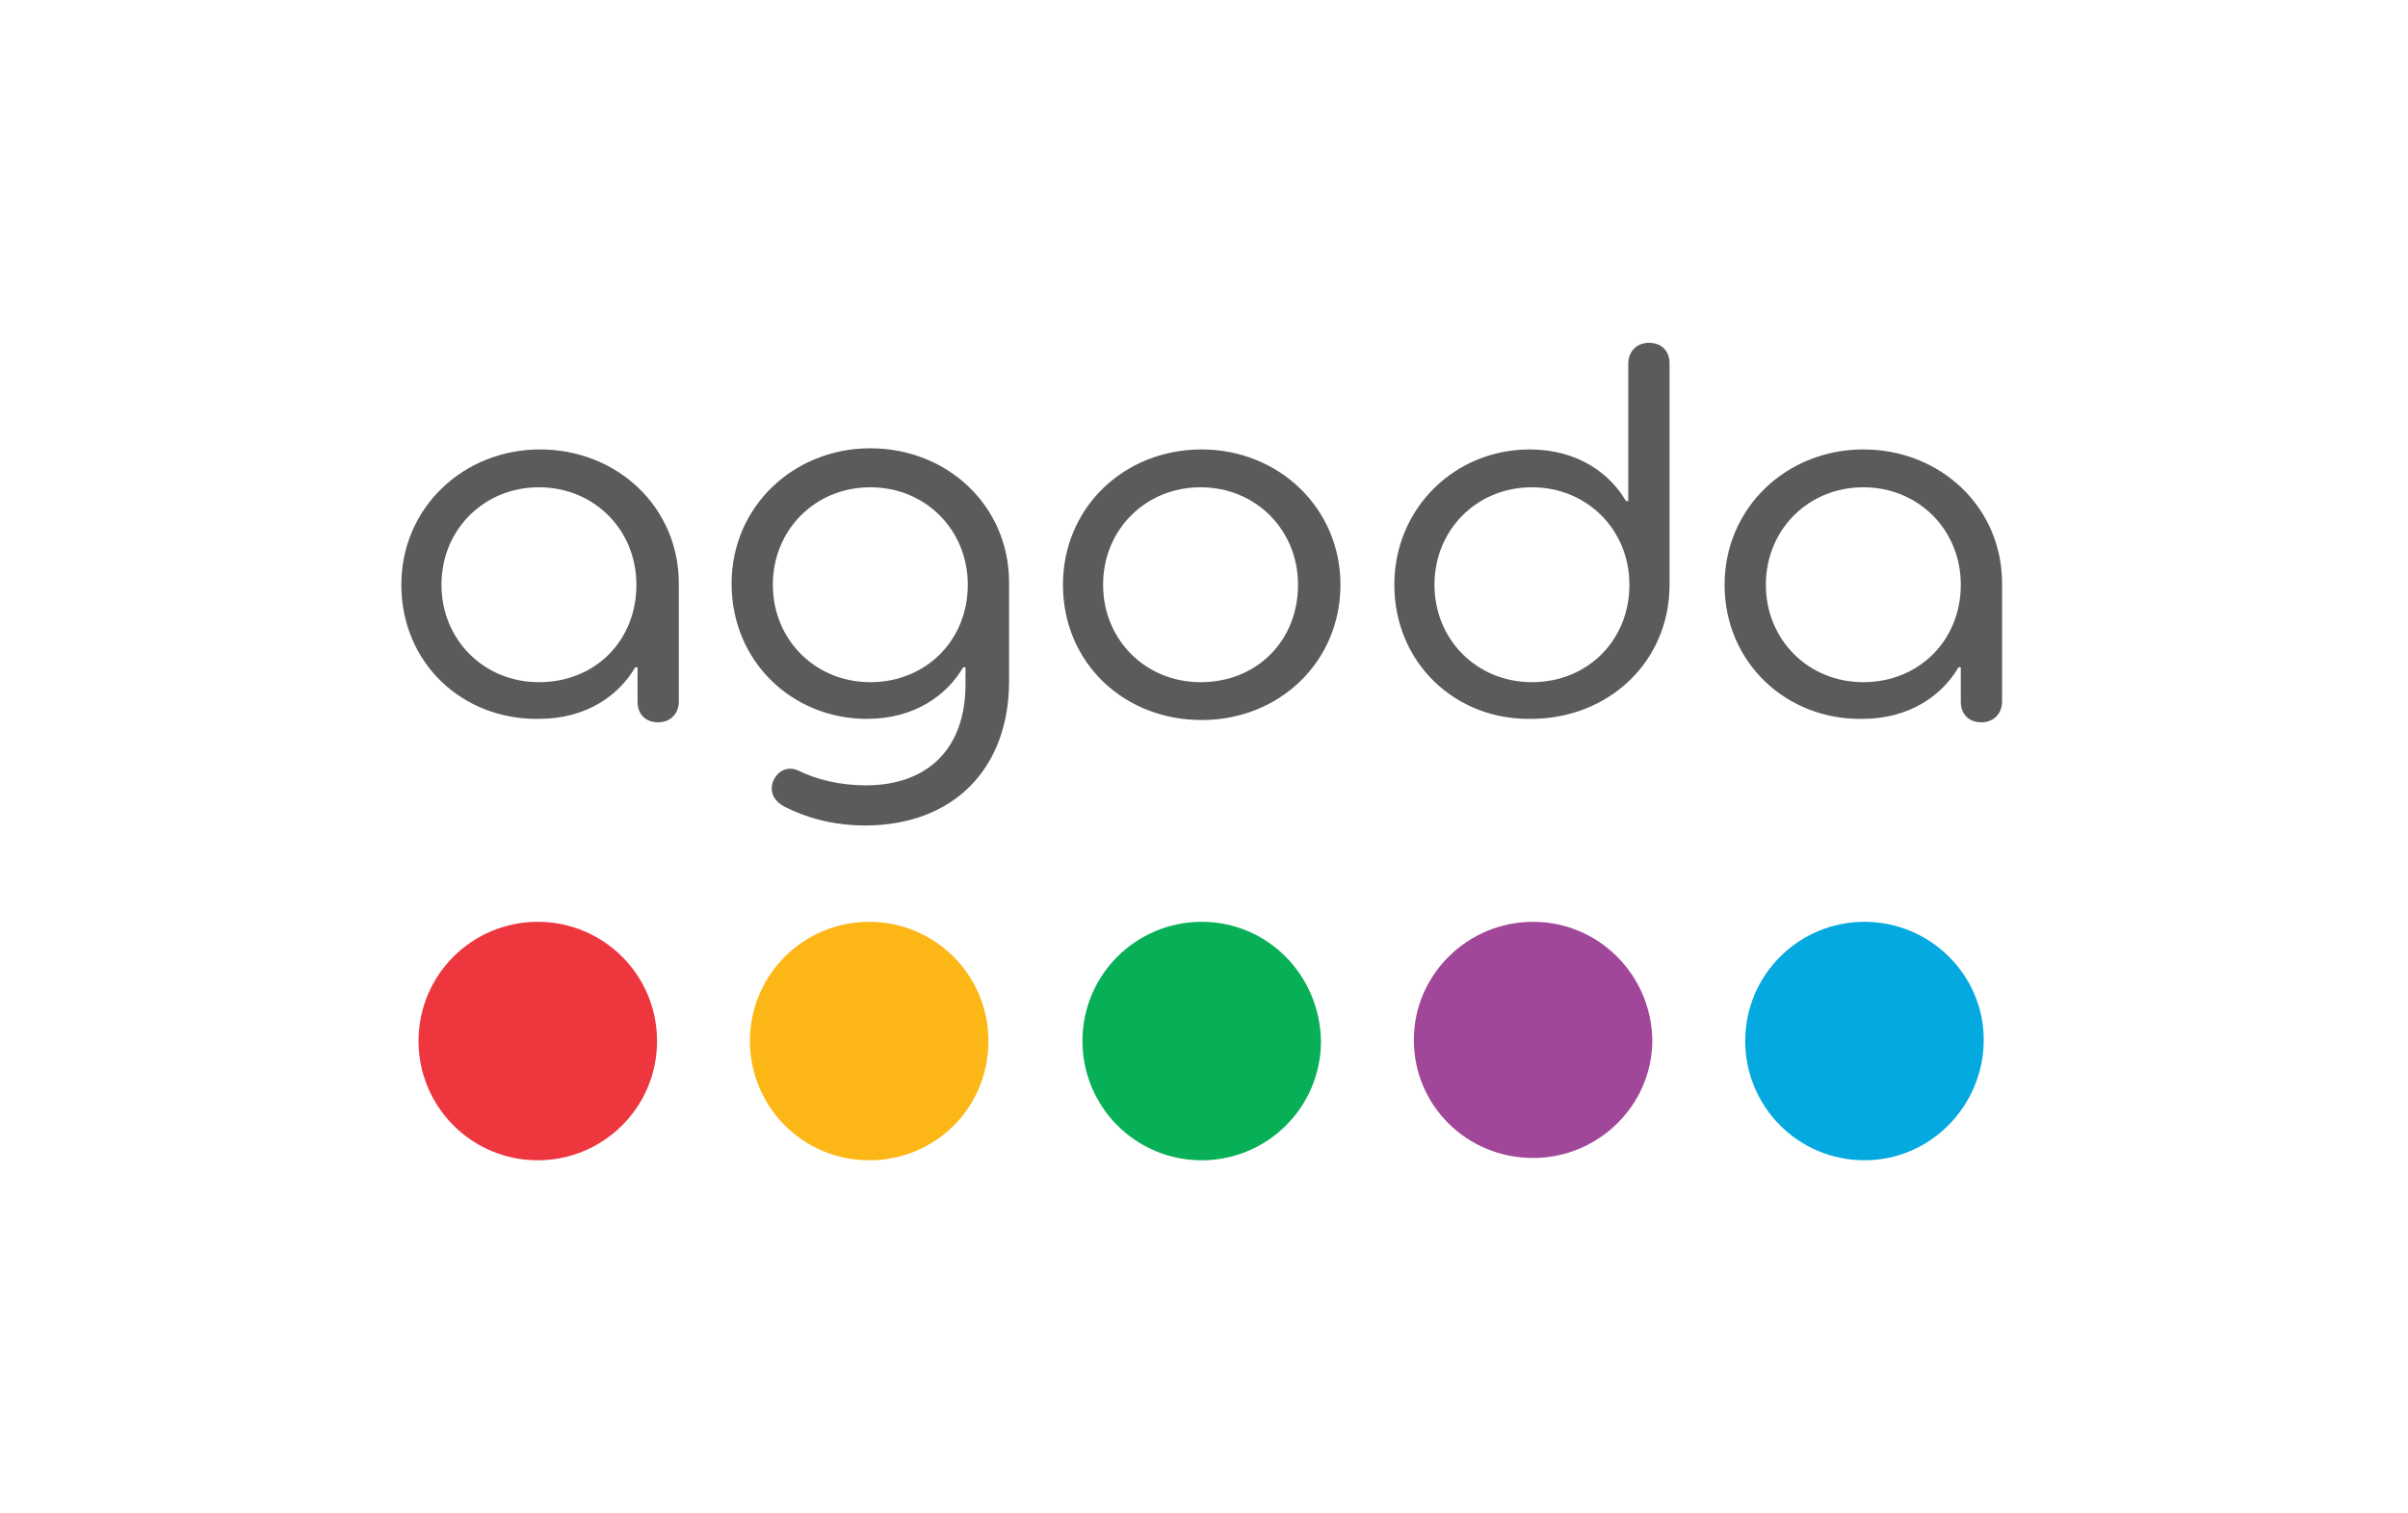 <?xml version="1.0" encoding="UTF-8"?>
<svg xmlns="http://www.w3.org/2000/svg" xmlns:xlink="http://www.w3.org/1999/xlink" version="1.0" id="katman_1" x="0px" y="0px" viewBox="0 0 210 132" style="enable-background:new 0 0 210 132;" xml:space="preserve">
<style type="text/css">
	.st0{fill-rule:evenodd;clip-rule:evenodd;fill:#FCB716;}
	.st1{fill-rule:evenodd;clip-rule:evenodd;fill:#EE363F;}
	.st2{fill-rule:evenodd;clip-rule:evenodd;fill:#07AF56;}
	.st3{fill-rule:evenodd;clip-rule:evenodd;fill:#04A9DF;}
	.st4{fill-rule:evenodd;clip-rule:evenodd;fill:#A1479A;}
	.st5{fill-rule:evenodd;clip-rule:evenodd;fill:#5A5B5B;}
</style>
<g>
	<path class="st0" d="M75.8,80.4c-5.7,0-10.4,4.6-10.4,10.4c0,5.7,4.6,10.4,10.4,10.4s10.4-4.6,10.4-10.4   C86.2,85,81.5,80.4,75.8,80.4"></path>
	<path class="st1" d="M46.9,80.4c-5.7,0-10.4,4.6-10.4,10.4c0,5.7,4.6,10.4,10.4,10.4c5.7,0,10.4-4.6,10.4-10.4   C57.3,85,52.6,80.4,46.9,80.4"></path>
	<path class="st2" d="M104.8,80.4c-5.7,0-10.4,4.6-10.4,10.4c0,5.7,4.6,10.4,10.4,10.4c5.7,0,10.4-4.6,10.4-10.4   C115.1,85,110.5,80.4,104.8,80.4"></path>
	<path class="st3" d="M162.6,80.4c-5.7,0-10.4,4.6-10.4,10.4c0,5.7,4.6,10.4,10.4,10.4S173,96.4,173,90.7   C173,85,168.3,80.4,162.6,80.4"></path>
	<path class="st4" d="M133.7,80.4c-5.7,0-10.4,4.6-10.4,10.3c0,5.7,4.6,10.3,10.4,10.3c5.7,0,10.4-4.6,10.4-10.3   C144,85,139.4,80.4,133.7,80.4"></path>
	<path class="st5" d="M35,51c0-6.7,5.4-11.8,12.1-11.8c6.7,0,12.1,5,12.1,11.7v10.3c0,1-0.7,1.8-1.8,1.8c-1.1,0-1.8-0.7-1.8-1.8v-3   h-0.2c-1.4,2.4-4.2,4.5-8.4,4.5C40.3,62.8,35,57.8,35,51 M55.5,51c0-4.8-3.7-8.5-8.5-8.5c-4.8,0-8.5,3.7-8.5,8.5   c0,4.8,3.7,8.5,8.5,8.5C51.9,59.5,55.5,55.9,55.5,51 M68.5,70.4c-1-0.5-1.4-1.3-1.1-2.2c0.4-1,1.3-1.4,2.2-1   c1.6,0.8,3.7,1.3,5.9,1.3c5.4,0,8.7-3.2,8.7-8.8v-1.5h-0.2c-1.4,2.4-4.2,4.5-8.4,4.5c-6.5,0-11.8-5-11.8-11.8   c0-6.7,5.4-11.8,12.1-11.8c6.7,0,12.1,5,12.1,11.7v8.6C88,67,83.2,72,75.4,72C73.1,72,70.7,71.5,68.5,70.4 M84.4,51   c0-4.8-3.7-8.5-8.5-8.5c-4.8,0-8.5,3.7-8.5,8.5s3.7,8.5,8.5,8.5C80.7,59.5,84.4,55.9,84.4,51 M92.7,51c0-6.7,5.3-11.8,12.1-11.8   c6.7,0,12.1,5.1,12.1,11.8c0,6.7-5.3,11.8-12.1,11.8C98,62.8,92.7,57.8,92.7,51 M113.2,51c0-4.8-3.7-8.5-8.5-8.5   c-4.8,0-8.5,3.7-8.5,8.5c0,4.8,3.7,8.5,8.5,8.5C109.6,59.5,113.2,55.9,113.2,51 M121.6,51c0-6.7,5.3-11.8,11.8-11.8   c4.2,0,7,2.1,8.4,4.5h0.2v-12c0-1,0.7-1.8,1.8-1.8c1.1,0,1.8,0.7,1.8,1.8v19.3c0,6.7-5.3,11.7-12.1,11.7   C126.9,62.8,121.6,57.8,121.6,51 M142.1,51c0-4.8-3.7-8.5-8.5-8.5c-4.8,0-8.5,3.7-8.5,8.5c0,4.8,3.7,8.5,8.5,8.5   C138.4,59.5,142.1,55.9,142.1,51 M150.4,51c0-6.7,5.4-11.8,12.1-11.8c6.7,0,12.1,5,12.1,11.7v10.3c0,1-0.7,1.8-1.8,1.8   c-1.1,0-1.8-0.7-1.8-1.8v-3h-0.2c-1.4,2.4-4.2,4.5-8.4,4.5C155.8,62.8,150.4,57.8,150.4,51 M171,51c0-4.8-3.7-8.5-8.5-8.5   S154,46.2,154,51c0,4.8,3.7,8.5,8.5,8.5S171,55.9,171,51"></path>
</g>
</svg>

